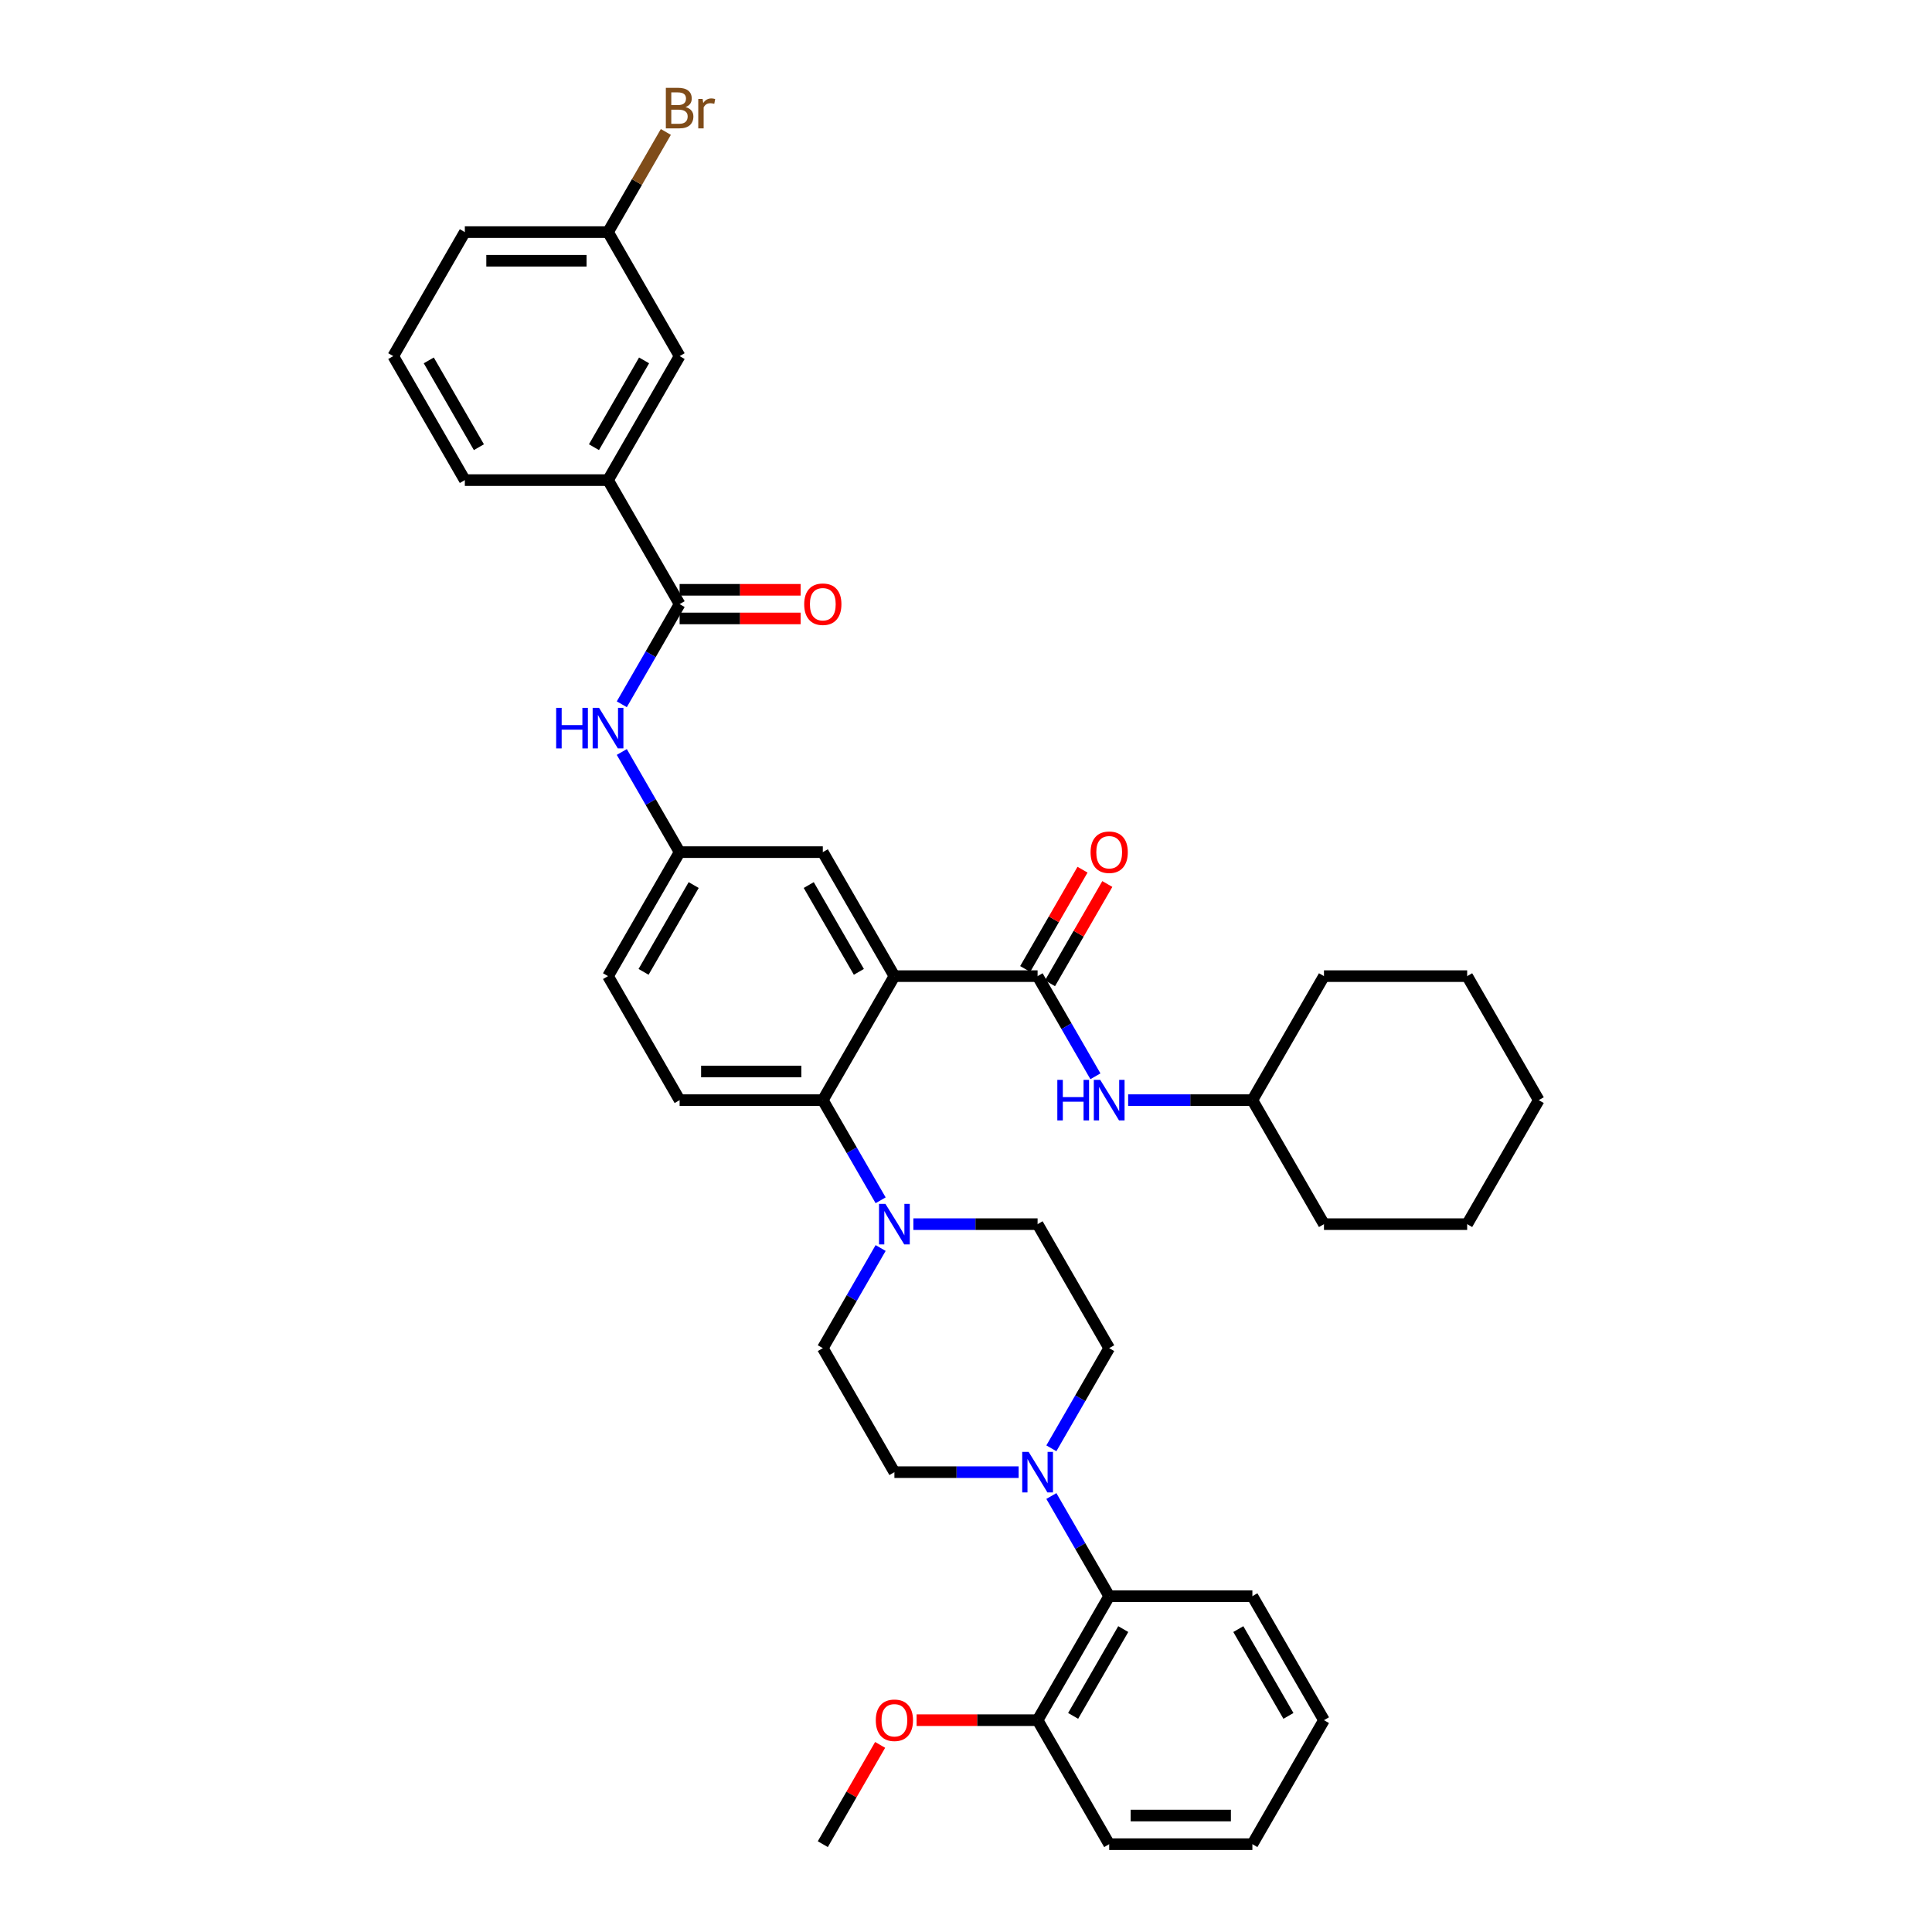 <?xml version='1.0' encoding='iso-8859-1'?>
<svg version='1.1' baseProfile='full'
              xmlns='http://www.w3.org/2000/svg'
                      xmlns:rdkit='http://www.rdkit.org/xml'
                      xmlns:xlink='http://www.w3.org/1999/xlink'
                  xml:space='preserve'
width='1000px' height='1000px' viewBox='0 0 1000 1000'>
<!-- END OF HEADER -->
<rect style='opacity:1.0;fill:#FFFFFF;stroke:none' width='1000' height='1000' x='0' y='0'> </rect>
<path class='bond-0' d='M 321.841,364.529 L 336.806,338.61' style='fill:none;fill-rule:evenodd;stroke:#0000FF;stroke-width:6px;stroke-linecap:butt;stroke-linejoin:miter;stroke-opacity:1' />
<path class='bond-0' d='M 336.806,338.61 L 351.77,312.691' style='fill:none;fill-rule:evenodd;stroke:#000000;stroke-width:6px;stroke-linecap:butt;stroke-linejoin:miter;stroke-opacity:1' />
<path class='bond-1' d='M 321.841,389.224 L 336.806,415.143' style='fill:none;fill-rule:evenodd;stroke:#0000FF;stroke-width:6px;stroke-linecap:butt;stroke-linejoin:miter;stroke-opacity:1' />
<path class='bond-1' d='M 336.806,415.143 L 351.77,441.062' style='fill:none;fill-rule:evenodd;stroke:#000000;stroke-width:6px;stroke-linecap:butt;stroke-linejoin:miter;stroke-opacity:1' />
<path class='bond-2' d='M 314.713,248.506 L 351.77,184.32' style='fill:none;fill-rule:evenodd;stroke:#000000;stroke-width:6px;stroke-linecap:butt;stroke-linejoin:miter;stroke-opacity:1' />
<path class='bond-2' d='M 307.434,231.466 L 333.374,186.536' style='fill:none;fill-rule:evenodd;stroke:#000000;stroke-width:6px;stroke-linecap:butt;stroke-linejoin:miter;stroke-opacity:1' />
<path class='bond-3' d='M 314.713,248.506 L 240.598,248.506' style='fill:none;fill-rule:evenodd;stroke:#000000;stroke-width:6px;stroke-linecap:butt;stroke-linejoin:miter;stroke-opacity:1' />
<path class='bond-4' d='M 314.713,248.506 L 351.77,312.691' style='fill:none;fill-rule:evenodd;stroke:#000000;stroke-width:6px;stroke-linecap:butt;stroke-linejoin:miter;stroke-opacity:1' />
<path class='bond-5' d='M 351.77,320.103 L 383.084,320.103' style='fill:none;fill-rule:evenodd;stroke:#000000;stroke-width:6px;stroke-linecap:butt;stroke-linejoin:miter;stroke-opacity:1' />
<path class='bond-5' d='M 383.084,320.103 L 414.397,320.103' style='fill:none;fill-rule:evenodd;stroke:#FF0000;stroke-width:6px;stroke-linecap:butt;stroke-linejoin:miter;stroke-opacity:1' />
<path class='bond-5' d='M 351.77,305.28 L 383.084,305.28' style='fill:none;fill-rule:evenodd;stroke:#000000;stroke-width:6px;stroke-linecap:butt;stroke-linejoin:miter;stroke-opacity:1' />
<path class='bond-5' d='M 383.084,305.28 L 414.397,305.28' style='fill:none;fill-rule:evenodd;stroke:#FF0000;stroke-width:6px;stroke-linecap:butt;stroke-linejoin:miter;stroke-opacity:1' />
<path class='bond-6' d='M 351.77,184.32 L 314.713,120.135' style='fill:none;fill-rule:evenodd;stroke:#000000;stroke-width:6px;stroke-linecap:butt;stroke-linejoin:miter;stroke-opacity:1' />
<path class='bond-7' d='M 544.186,774.337 L 559.151,800.256' style='fill:none;fill-rule:evenodd;stroke:#0000FF;stroke-width:6px;stroke-linecap:butt;stroke-linejoin:miter;stroke-opacity:1' />
<path class='bond-7' d='M 559.151,800.256 L 574.115,826.175' style='fill:none;fill-rule:evenodd;stroke:#000000;stroke-width:6px;stroke-linecap:butt;stroke-linejoin:miter;stroke-opacity:1' />
<path class='bond-8' d='M 544.186,749.642 L 559.151,723.723' style='fill:none;fill-rule:evenodd;stroke:#0000FF;stroke-width:6px;stroke-linecap:butt;stroke-linejoin:miter;stroke-opacity:1' />
<path class='bond-8' d='M 559.151,723.723 L 574.115,697.804' style='fill:none;fill-rule:evenodd;stroke:#000000;stroke-width:6px;stroke-linecap:butt;stroke-linejoin:miter;stroke-opacity:1' />
<path class='bond-9' d='M 527.245,761.989 L 495.094,761.989' style='fill:none;fill-rule:evenodd;stroke:#0000FF;stroke-width:6px;stroke-linecap:butt;stroke-linejoin:miter;stroke-opacity:1' />
<path class='bond-9' d='M 495.094,761.989 L 462.943,761.989' style='fill:none;fill-rule:evenodd;stroke:#000000;stroke-width:6px;stroke-linecap:butt;stroke-linejoin:miter;stroke-opacity:1' />
<path class='bond-10' d='M 455.814,645.966 L 440.849,671.885' style='fill:none;fill-rule:evenodd;stroke:#0000FF;stroke-width:6px;stroke-linecap:butt;stroke-linejoin:miter;stroke-opacity:1' />
<path class='bond-10' d='M 440.849,671.885 L 425.885,697.804' style='fill:none;fill-rule:evenodd;stroke:#000000;stroke-width:6px;stroke-linecap:butt;stroke-linejoin:miter;stroke-opacity:1' />
<path class='bond-11' d='M 455.814,621.271 L 440.849,595.352' style='fill:none;fill-rule:evenodd;stroke:#0000FF;stroke-width:6px;stroke-linecap:butt;stroke-linejoin:miter;stroke-opacity:1' />
<path class='bond-11' d='M 440.849,595.352 L 425.885,569.433' style='fill:none;fill-rule:evenodd;stroke:#000000;stroke-width:6px;stroke-linecap:butt;stroke-linejoin:miter;stroke-opacity:1' />
<path class='bond-12' d='M 472.755,633.618 L 504.906,633.618' style='fill:none;fill-rule:evenodd;stroke:#0000FF;stroke-width:6px;stroke-linecap:butt;stroke-linejoin:miter;stroke-opacity:1' />
<path class='bond-12' d='M 504.906,633.618 L 537.057,633.618' style='fill:none;fill-rule:evenodd;stroke:#000000;stroke-width:6px;stroke-linecap:butt;stroke-linejoin:miter;stroke-opacity:1' />
<path class='bond-13' d='M 574.115,826.175 L 537.057,890.36' style='fill:none;fill-rule:evenodd;stroke:#000000;stroke-width:6px;stroke-linecap:butt;stroke-linejoin:miter;stroke-opacity:1' />
<path class='bond-13' d='M 581.393,843.214 L 555.453,888.144' style='fill:none;fill-rule:evenodd;stroke:#000000;stroke-width:6px;stroke-linecap:butt;stroke-linejoin:miter;stroke-opacity:1' />
<path class='bond-14' d='M 574.115,826.175 L 648.23,826.175' style='fill:none;fill-rule:evenodd;stroke:#000000;stroke-width:6px;stroke-linecap:butt;stroke-linejoin:miter;stroke-opacity:1' />
<path class='bond-15' d='M 648.23,569.433 L 616.079,569.433' style='fill:none;fill-rule:evenodd;stroke:#000000;stroke-width:6px;stroke-linecap:butt;stroke-linejoin:miter;stroke-opacity:1' />
<path class='bond-15' d='M 616.079,569.433 L 583.928,569.433' style='fill:none;fill-rule:evenodd;stroke:#0000FF;stroke-width:6px;stroke-linecap:butt;stroke-linejoin:miter;stroke-opacity:1' />
<path class='bond-16' d='M 648.23,569.433 L 685.287,633.618' style='fill:none;fill-rule:evenodd;stroke:#000000;stroke-width:6px;stroke-linecap:butt;stroke-linejoin:miter;stroke-opacity:1' />
<path class='bond-17' d='M 648.23,569.433 L 685.287,505.247' style='fill:none;fill-rule:evenodd;stroke:#000000;stroke-width:6px;stroke-linecap:butt;stroke-linejoin:miter;stroke-opacity:1' />
<path class='bond-18' d='M 543.476,508.953 L 558.312,483.256' style='fill:none;fill-rule:evenodd;stroke:#000000;stroke-width:6px;stroke-linecap:butt;stroke-linejoin:miter;stroke-opacity:1' />
<path class='bond-18' d='M 558.312,483.256 L 573.148,457.56' style='fill:none;fill-rule:evenodd;stroke:#FF0000;stroke-width:6px;stroke-linecap:butt;stroke-linejoin:miter;stroke-opacity:1' />
<path class='bond-18' d='M 530.639,501.542 L 545.475,475.845' style='fill:none;fill-rule:evenodd;stroke:#000000;stroke-width:6px;stroke-linecap:butt;stroke-linejoin:miter;stroke-opacity:1' />
<path class='bond-18' d='M 545.475,475.845 L 560.311,450.148' style='fill:none;fill-rule:evenodd;stroke:#FF0000;stroke-width:6px;stroke-linecap:butt;stroke-linejoin:miter;stroke-opacity:1' />
<path class='bond-19' d='M 537.057,505.247 L 552.022,531.166' style='fill:none;fill-rule:evenodd;stroke:#000000;stroke-width:6px;stroke-linecap:butt;stroke-linejoin:miter;stroke-opacity:1' />
<path class='bond-19' d='M 552.022,531.166 L 566.986,557.085' style='fill:none;fill-rule:evenodd;stroke:#0000FF;stroke-width:6px;stroke-linecap:butt;stroke-linejoin:miter;stroke-opacity:1' />
<path class='bond-20' d='M 537.057,505.247 L 462.943,505.247' style='fill:none;fill-rule:evenodd;stroke:#000000;stroke-width:6px;stroke-linecap:butt;stroke-linejoin:miter;stroke-opacity:1' />
<path class='bond-21' d='M 685.287,633.618 L 759.402,633.618' style='fill:none;fill-rule:evenodd;stroke:#000000;stroke-width:6px;stroke-linecap:butt;stroke-linejoin:miter;stroke-opacity:1' />
<path class='bond-22' d='M 462.943,505.247 L 425.885,441.062' style='fill:none;fill-rule:evenodd;stroke:#000000;stroke-width:6px;stroke-linecap:butt;stroke-linejoin:miter;stroke-opacity:1' />
<path class='bond-22' d='M 444.547,503.031 L 418.607,458.101' style='fill:none;fill-rule:evenodd;stroke:#000000;stroke-width:6px;stroke-linecap:butt;stroke-linejoin:miter;stroke-opacity:1' />
<path class='bond-23' d='M 462.943,505.247 L 425.885,569.433' style='fill:none;fill-rule:evenodd;stroke:#000000;stroke-width:6px;stroke-linecap:butt;stroke-linejoin:miter;stroke-opacity:1' />
<path class='bond-24' d='M 425.885,441.062 L 351.77,441.062' style='fill:none;fill-rule:evenodd;stroke:#000000;stroke-width:6px;stroke-linecap:butt;stroke-linejoin:miter;stroke-opacity:1' />
<path class='bond-25' d='M 425.885,569.433 L 351.77,569.433' style='fill:none;fill-rule:evenodd;stroke:#000000;stroke-width:6px;stroke-linecap:butt;stroke-linejoin:miter;stroke-opacity:1' />
<path class='bond-25' d='M 414.768,554.61 L 362.887,554.61' style='fill:none;fill-rule:evenodd;stroke:#000000;stroke-width:6px;stroke-linecap:butt;stroke-linejoin:miter;stroke-opacity:1' />
<path class='bond-26' d='M 351.77,441.062 L 314.713,505.247' style='fill:none;fill-rule:evenodd;stroke:#000000;stroke-width:6px;stroke-linecap:butt;stroke-linejoin:miter;stroke-opacity:1' />
<path class='bond-26' d='M 359.049,458.101 L 333.108,503.031' style='fill:none;fill-rule:evenodd;stroke:#000000;stroke-width:6px;stroke-linecap:butt;stroke-linejoin:miter;stroke-opacity:1' />
<path class='bond-27' d='M 351.77,569.433 L 314.713,505.247' style='fill:none;fill-rule:evenodd;stroke:#000000;stroke-width:6px;stroke-linecap:butt;stroke-linejoin:miter;stroke-opacity:1' />
<path class='bond-28' d='M 685.287,505.247 L 759.402,505.247' style='fill:none;fill-rule:evenodd;stroke:#000000;stroke-width:6px;stroke-linecap:butt;stroke-linejoin:miter;stroke-opacity:1' />
<path class='bond-29' d='M 759.402,633.618 L 796.46,569.433' style='fill:none;fill-rule:evenodd;stroke:#000000;stroke-width:6px;stroke-linecap:butt;stroke-linejoin:miter;stroke-opacity:1' />
<path class='bond-30' d='M 759.402,505.247 L 796.46,569.433' style='fill:none;fill-rule:evenodd;stroke:#000000;stroke-width:6px;stroke-linecap:butt;stroke-linejoin:miter;stroke-opacity:1' />
<path class='bond-31' d='M 537.057,890.36 L 505.744,890.36' style='fill:none;fill-rule:evenodd;stroke:#000000;stroke-width:6px;stroke-linecap:butt;stroke-linejoin:miter;stroke-opacity:1' />
<path class='bond-31' d='M 505.744,890.36 L 474.43,890.36' style='fill:none;fill-rule:evenodd;stroke:#FF0000;stroke-width:6px;stroke-linecap:butt;stroke-linejoin:miter;stroke-opacity:1' />
<path class='bond-32' d='M 537.057,890.36 L 574.115,954.545' style='fill:none;fill-rule:evenodd;stroke:#000000;stroke-width:6px;stroke-linecap:butt;stroke-linejoin:miter;stroke-opacity:1' />
<path class='bond-33' d='M 455.557,903.152 L 440.721,928.849' style='fill:none;fill-rule:evenodd;stroke:#FF0000;stroke-width:6px;stroke-linecap:butt;stroke-linejoin:miter;stroke-opacity:1' />
<path class='bond-33' d='M 440.721,928.849 L 425.885,954.545' style='fill:none;fill-rule:evenodd;stroke:#000000;stroke-width:6px;stroke-linecap:butt;stroke-linejoin:miter;stroke-opacity:1' />
<path class='bond-34' d='M 574.115,697.804 L 537.057,633.618' style='fill:none;fill-rule:evenodd;stroke:#000000;stroke-width:6px;stroke-linecap:butt;stroke-linejoin:miter;stroke-opacity:1' />
<path class='bond-35' d='M 462.943,761.989 L 425.885,697.804' style='fill:none;fill-rule:evenodd;stroke:#000000;stroke-width:6px;stroke-linecap:butt;stroke-linejoin:miter;stroke-opacity:1' />
<path class='bond-36' d='M 648.23,826.175 L 685.287,890.36' style='fill:none;fill-rule:evenodd;stroke:#000000;stroke-width:6px;stroke-linecap:butt;stroke-linejoin:miter;stroke-opacity:1' />
<path class='bond-36' d='M 640.951,843.214 L 666.892,888.144' style='fill:none;fill-rule:evenodd;stroke:#000000;stroke-width:6px;stroke-linecap:butt;stroke-linejoin:miter;stroke-opacity:1' />
<path class='bond-37' d='M 574.115,954.545 L 648.23,954.545' style='fill:none;fill-rule:evenodd;stroke:#000000;stroke-width:6px;stroke-linecap:butt;stroke-linejoin:miter;stroke-opacity:1' />
<path class='bond-37' d='M 585.232,939.722 L 637.113,939.722' style='fill:none;fill-rule:evenodd;stroke:#000000;stroke-width:6px;stroke-linecap:butt;stroke-linejoin:miter;stroke-opacity:1' />
<path class='bond-38' d='M 685.287,890.36 L 648.23,954.545' style='fill:none;fill-rule:evenodd;stroke:#000000;stroke-width:6px;stroke-linecap:butt;stroke-linejoin:miter;stroke-opacity:1' />
<path class='bond-39' d='M 314.713,120.135 L 329.677,94.216' style='fill:none;fill-rule:evenodd;stroke:#000000;stroke-width:6px;stroke-linecap:butt;stroke-linejoin:miter;stroke-opacity:1' />
<path class='bond-39' d='M 329.677,94.216 L 344.641,68.297' style='fill:none;fill-rule:evenodd;stroke:#7F4C19;stroke-width:6px;stroke-linecap:butt;stroke-linejoin:miter;stroke-opacity:1' />
<path class='bond-40' d='M 314.713,120.135 L 240.598,120.135' style='fill:none;fill-rule:evenodd;stroke:#000000;stroke-width:6px;stroke-linecap:butt;stroke-linejoin:miter;stroke-opacity:1' />
<path class='bond-40' d='M 303.595,134.958 L 251.715,134.958' style='fill:none;fill-rule:evenodd;stroke:#000000;stroke-width:6px;stroke-linecap:butt;stroke-linejoin:miter;stroke-opacity:1' />
<path class='bond-41' d='M 240.598,248.506 L 203.54,184.32' style='fill:none;fill-rule:evenodd;stroke:#000000;stroke-width:6px;stroke-linecap:butt;stroke-linejoin:miter;stroke-opacity:1' />
<path class='bond-41' d='M 247.876,231.466 L 221.936,186.536' style='fill:none;fill-rule:evenodd;stroke:#000000;stroke-width:6px;stroke-linecap:butt;stroke-linejoin:miter;stroke-opacity:1' />
<path class='bond-42' d='M 203.54,184.32 L 240.598,120.135' style='fill:none;fill-rule:evenodd;stroke:#000000;stroke-width:6px;stroke-linecap:butt;stroke-linejoin:miter;stroke-opacity:1' />
<path  class='atom-0' d='M 287.868 366.382
L 290.714 366.382
L 290.714 375.305
L 301.446 375.305
L 301.446 366.382
L 304.292 366.382
L 304.292 387.371
L 301.446 387.371
L 301.446 377.677
L 290.714 377.677
L 290.714 387.371
L 287.868 387.371
L 287.868 366.382
' fill='#0000FF'/>
<path  class='atom-0' d='M 310.073 366.382
L 316.951 377.499
Q 317.633 378.596, 318.73 380.582
Q 319.827 382.568, 319.886 382.687
L 319.886 366.382
L 322.673 366.382
L 322.673 387.371
L 319.797 387.371
L 312.415 375.216
Q 311.555 373.793, 310.636 372.163
Q 309.747 370.532, 309.48 370.028
L 309.48 387.371
L 306.753 387.371
L 306.753 366.382
L 310.073 366.382
' fill='#0000FF'/>
<path  class='atom-3' d='M 416.25 312.75
Q 416.25 307.71, 418.74 304.894
Q 421.231 302.078, 425.885 302.078
Q 430.539 302.078, 433.03 304.894
Q 435.52 307.71, 435.52 312.75
Q 435.52 317.849, 433 320.755
Q 430.48 323.63, 425.885 323.63
Q 421.26 323.63, 418.74 320.755
Q 416.25 317.879, 416.25 312.75
M 425.885 321.259
Q 429.087 321.259, 430.806 319.124
Q 432.555 316.96, 432.555 312.75
Q 432.555 308.63, 430.806 306.554
Q 429.087 304.449, 425.885 304.449
Q 422.683 304.449, 420.934 306.525
Q 419.215 308.6, 419.215 312.75
Q 419.215 316.99, 420.934 319.124
Q 422.683 321.259, 425.885 321.259
' fill='#FF0000'/>
<path  class='atom-5' d='M 532.418 751.494
L 539.296 762.612
Q 539.978 763.709, 541.075 765.695
Q 542.171 767.681, 542.231 767.8
L 542.231 751.494
L 545.017 751.494
L 545.017 772.484
L 542.142 772.484
L 534.76 760.329
Q 533.9 758.906, 532.981 757.275
Q 532.092 755.645, 531.825 755.141
L 531.825 772.484
L 529.098 772.484
L 529.098 751.494
L 532.418 751.494
' fill='#0000FF'/>
<path  class='atom-6' d='M 458.303 623.124
L 465.181 634.241
Q 465.863 635.338, 466.96 637.324
Q 468.056 639.31, 468.116 639.429
L 468.116 623.124
L 470.902 623.124
L 470.902 644.113
L 468.027 644.113
L 460.645 631.958
Q 459.785 630.535, 458.866 628.905
Q 457.977 627.274, 457.71 626.77
L 457.71 644.113
L 454.983 644.113
L 454.983 623.124
L 458.303 623.124
' fill='#0000FF'/>
<path  class='atom-10' d='M 564.48 441.121
Q 564.48 436.081, 566.97 433.265
Q 569.461 430.449, 574.115 430.449
Q 578.769 430.449, 581.26 433.265
Q 583.75 436.081, 583.75 441.121
Q 583.75 446.22, 581.23 449.126
Q 578.71 452.001, 574.115 452.001
Q 569.49 452.001, 566.97 449.126
Q 564.48 446.25, 564.48 441.121
M 574.115 449.63
Q 577.317 449.63, 579.036 447.495
Q 580.785 445.331, 580.785 441.121
Q 580.785 437, 579.036 434.925
Q 577.317 432.82, 574.115 432.82
Q 570.913 432.82, 569.164 434.896
Q 567.445 436.971, 567.445 441.121
Q 567.445 445.361, 569.164 447.495
Q 570.913 449.63, 574.115 449.63
' fill='#FF0000'/>
<path  class='atom-11' d='M 547.271 558.938
L 550.117 558.938
L 550.117 567.862
L 560.848 567.862
L 560.848 558.938
L 563.694 558.938
L 563.694 579.927
L 560.848 579.927
L 560.848 570.233
L 550.117 570.233
L 550.117 579.927
L 547.271 579.927
L 547.271 558.938
' fill='#0000FF'/>
<path  class='atom-11' d='M 569.475 558.938
L 576.353 570.055
Q 577.035 571.152, 578.132 573.139
Q 579.229 575.125, 579.288 575.243
L 579.288 558.938
L 582.075 558.938
L 582.075 579.927
L 579.199 579.927
L 571.817 567.773
Q 570.958 566.35, 570.039 564.719
Q 569.149 563.089, 568.882 562.585
L 568.882 579.927
L 566.155 579.927
L 566.155 558.938
L 569.475 558.938
' fill='#0000FF'/>
<path  class='atom-24' d='M 453.308 890.419
Q 453.308 885.379, 455.798 882.563
Q 458.288 879.747, 462.943 879.747
Q 467.597 879.747, 470.087 882.563
Q 472.577 885.379, 472.577 890.419
Q 472.577 895.518, 470.058 898.424
Q 467.538 901.299, 462.943 901.299
Q 458.318 901.299, 455.798 898.424
Q 453.308 895.548, 453.308 890.419
M 462.943 898.928
Q 466.144 898.928, 467.864 896.793
Q 469.613 894.629, 469.613 890.419
Q 469.613 886.299, 467.864 884.223
Q 466.144 882.118, 462.943 882.118
Q 459.741 882.118, 457.992 884.194
Q 456.272 886.269, 456.272 890.419
Q 456.272 894.659, 457.992 896.793
Q 459.741 898.928, 462.943 898.928
' fill='#FF0000'/>
<path  class='atom-35' d='M 354.838 55.416
Q 356.854 55.979, 357.862 57.224
Q 358.9 58.44, 358.9 60.248
Q 358.9 63.153, 357.032 64.813
Q 355.194 66.444, 351.696 66.444
L 344.64 66.444
L 344.64 45.455
L 350.836 45.455
Q 354.423 45.455, 356.232 46.907
Q 358.04 48.36, 358.04 51.028
Q 358.04 54.2, 354.838 55.416
M 347.457 47.826
L 347.457 54.408
L 350.836 54.408
Q 352.911 54.408, 353.979 53.578
Q 355.076 52.718, 355.076 51.028
Q 355.076 47.826, 350.836 47.826
L 347.457 47.826
M 351.696 64.072
Q 353.742 64.072, 354.838 63.094
Q 355.935 62.116, 355.935 60.248
Q 355.935 58.528, 354.72 57.669
Q 353.534 56.779, 351.251 56.779
L 347.457 56.779
L 347.457 64.072
L 351.696 64.072
' fill='#7F4C19'/>
<path  class='atom-35' d='M 363.673 51.206
L 363.999 53.311
Q 365.6 50.939, 368.209 50.939
Q 369.039 50.939, 370.165 51.236
L 369.721 53.726
Q 368.446 53.429, 367.734 53.429
Q 366.489 53.429, 365.659 53.933
Q 364.859 54.408, 364.207 55.564
L 364.207 66.444
L 361.42 66.444
L 361.42 51.206
L 363.673 51.206
' fill='#7F4C19'/>
</svg>
